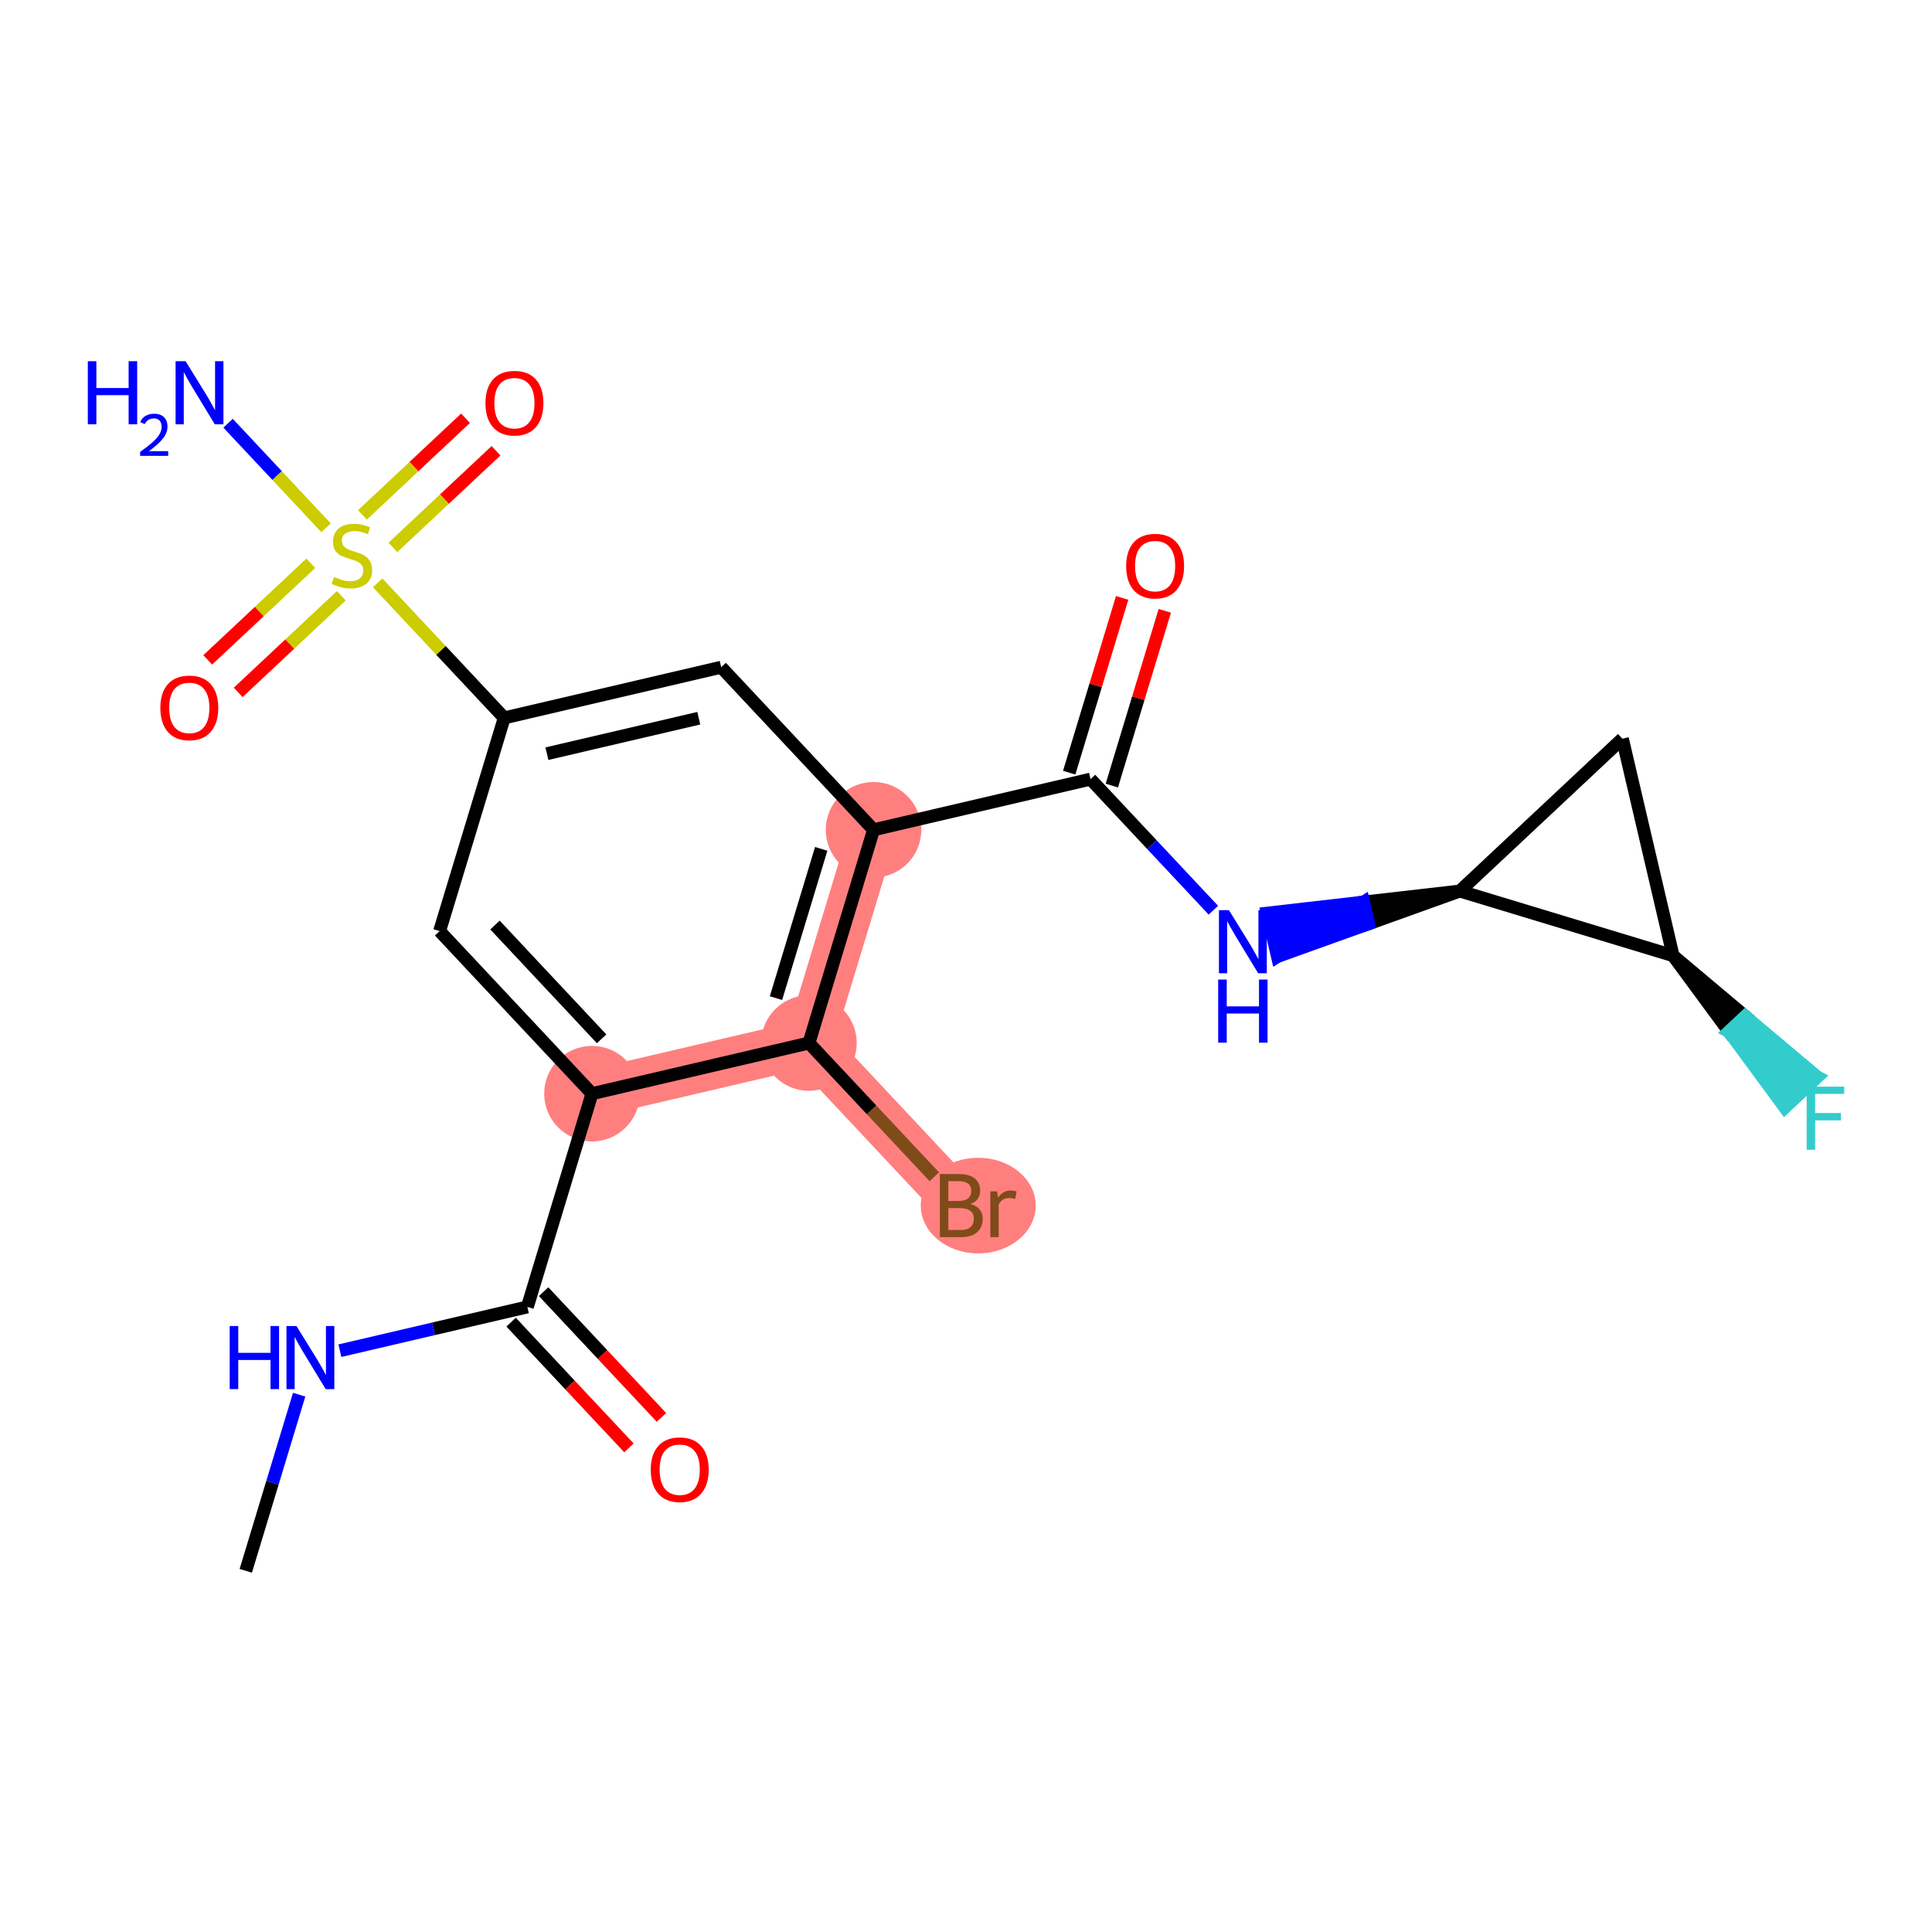 <?xml version='1.0' encoding='iso-8859-1'?>
<svg version='1.1' baseProfile='full'
              xmlns='http://www.w3.org/2000/svg'
                      xmlns:rdkit='http://www.rdkit.org/xml'
                      xmlns:xlink='http://www.w3.org/1999/xlink'
                  xml:space='preserve'
width='300px' height='300px' viewBox='0 0 300 300'>
<!-- END OF HEADER -->
<rect style='opacity:1.0;fill:#FFFFFF;stroke:none' width='300' height='300' x='0' y='0'> </rect>
<rect style='opacity:1.0;fill:#FFFFFF;stroke:none' width='300' height='300' x='0' y='0'> </rect>
<path d='M 91.921,169.826 L 125.612,161.96' style='fill:none;fill-rule:evenodd;stroke:#FF7F7F;stroke-width:7.4px;stroke-linecap:butt;stroke-linejoin:miter;stroke-opacity:1' />
<path d='M 135.644,128.85 L 125.612,161.96' style='fill:none;fill-rule:evenodd;stroke:#FF7F7F;stroke-width:7.4px;stroke-linecap:butt;stroke-linejoin:miter;stroke-opacity:1' />
<path d='M 125.612,161.96 L 149.27,187.203' style='fill:none;fill-rule:evenodd;stroke:#FF7F7F;stroke-width:7.4px;stroke-linecap:butt;stroke-linejoin:miter;stroke-opacity:1' />
<ellipse cx='91.921' cy='169.826' rx='6.919' ry='6.919'  style='fill:#FF7F7F;fill-rule:evenodd;stroke:#FF7F7F;stroke-width:1.0px;stroke-linecap:butt;stroke-linejoin:miter;stroke-opacity:1' />
<ellipse cx='135.644' cy='128.85' rx='6.919' ry='6.919'  style='fill:#FF7F7F;fill-rule:evenodd;stroke:#FF7F7F;stroke-width:1.0px;stroke-linecap:butt;stroke-linejoin:miter;stroke-opacity:1' />
<ellipse cx='125.612' cy='161.96' rx='6.919' ry='6.919'  style='fill:#FF7F7F;fill-rule:evenodd;stroke:#FF7F7F;stroke-width:1.0px;stroke-linecap:butt;stroke-linejoin:miter;stroke-opacity:1' />
<ellipse cx='151.899' cy='187.203' rx='8.425' ry='6.928'  style='fill:#FF7F7F;fill-rule:evenodd;stroke:#FF7F7F;stroke-width:1.0px;stroke-linecap:butt;stroke-linejoin:miter;stroke-opacity:1' />
<path class='bond-0 atom-0 atom-1' d='M 38.166,243.913 L 42.309,230.24' style='fill:none;fill-rule:evenodd;stroke:#000000;stroke-width:2.0px;stroke-linecap:butt;stroke-linejoin:miter;stroke-opacity:1' />
<path class='bond-0 atom-0 atom-1' d='M 42.309,230.24 L 46.452,216.567' style='fill:none;fill-rule:evenodd;stroke:#0000FF;stroke-width:2.0px;stroke-linecap:butt;stroke-linejoin:miter;stroke-opacity:1' />
<path class='bond-1 atom-1 atom-2' d='M 52.779,209.733 L 67.334,206.335' style='fill:none;fill-rule:evenodd;stroke:#0000FF;stroke-width:2.0px;stroke-linecap:butt;stroke-linejoin:miter;stroke-opacity:1' />
<path class='bond-1 atom-1 atom-2' d='M 67.334,206.335 L 81.889,202.936' style='fill:none;fill-rule:evenodd;stroke:#000000;stroke-width:2.0px;stroke-linecap:butt;stroke-linejoin:miter;stroke-opacity:1' />
<path class='bond-2 atom-2 atom-3' d='M 79.365,205.302 L 88.512,215.063' style='fill:none;fill-rule:evenodd;stroke:#000000;stroke-width:2.0px;stroke-linecap:butt;stroke-linejoin:miter;stroke-opacity:1' />
<path class='bond-2 atom-2 atom-3' d='M 88.512,215.063 L 97.66,224.824' style='fill:none;fill-rule:evenodd;stroke:#FF0000;stroke-width:2.0px;stroke-linecap:butt;stroke-linejoin:miter;stroke-opacity:1' />
<path class='bond-2 atom-2 atom-3' d='M 84.413,200.57 L 93.561,210.331' style='fill:none;fill-rule:evenodd;stroke:#000000;stroke-width:2.0px;stroke-linecap:butt;stroke-linejoin:miter;stroke-opacity:1' />
<path class='bond-2 atom-2 atom-3' d='M 93.561,210.331 L 102.709,220.092' style='fill:none;fill-rule:evenodd;stroke:#FF0000;stroke-width:2.0px;stroke-linecap:butt;stroke-linejoin:miter;stroke-opacity:1' />
<path class='bond-3 atom-2 atom-4' d='M 81.889,202.936 L 91.921,169.826' style='fill:none;fill-rule:evenodd;stroke:#000000;stroke-width:2.0px;stroke-linecap:butt;stroke-linejoin:miter;stroke-opacity:1' />
<path class='bond-4 atom-4 atom-5' d='M 91.921,169.826 L 68.264,144.583' style='fill:none;fill-rule:evenodd;stroke:#000000;stroke-width:2.0px;stroke-linecap:butt;stroke-linejoin:miter;stroke-opacity:1' />
<path class='bond-4 atom-4 atom-5' d='M 93.421,161.308 L 76.861,143.638' style='fill:none;fill-rule:evenodd;stroke:#000000;stroke-width:2.0px;stroke-linecap:butt;stroke-linejoin:miter;stroke-opacity:1' />
<path class='bond-21 atom-20 atom-4' d='M 125.612,161.96 L 91.921,169.826' style='fill:none;fill-rule:evenodd;stroke:#000000;stroke-width:2.0px;stroke-linecap:butt;stroke-linejoin:miter;stroke-opacity:1' />
<path class='bond-5 atom-5 atom-6' d='M 68.264,144.583 L 78.296,111.473' style='fill:none;fill-rule:evenodd;stroke:#000000;stroke-width:2.0px;stroke-linecap:butt;stroke-linejoin:miter;stroke-opacity:1' />
<path class='bond-6 atom-6 atom-7' d='M 78.296,111.473 L 68.47,100.989' style='fill:none;fill-rule:evenodd;stroke:#000000;stroke-width:2.0px;stroke-linecap:butt;stroke-linejoin:miter;stroke-opacity:1' />
<path class='bond-6 atom-6 atom-7' d='M 68.47,100.989 L 58.645,90.504' style='fill:none;fill-rule:evenodd;stroke:#CCCC00;stroke-width:2.0px;stroke-linecap:butt;stroke-linejoin:miter;stroke-opacity:1' />
<path class='bond-10 atom-6 atom-11' d='M 78.296,111.473 L 111.987,103.606' style='fill:none;fill-rule:evenodd;stroke:#000000;stroke-width:2.0px;stroke-linecap:butt;stroke-linejoin:miter;stroke-opacity:1' />
<path class='bond-10 atom-6 atom-11' d='M 84.923,117.031 L 108.506,111.524' style='fill:none;fill-rule:evenodd;stroke:#000000;stroke-width:2.0px;stroke-linecap:butt;stroke-linejoin:miter;stroke-opacity:1' />
<path class='bond-7 atom-7 atom-8' d='M 50.632,81.955 L 43.023,73.836' style='fill:none;fill-rule:evenodd;stroke:#CCCC00;stroke-width:2.0px;stroke-linecap:butt;stroke-linejoin:miter;stroke-opacity:1' />
<path class='bond-7 atom-7 atom-8' d='M 43.023,73.836 L 35.415,65.717' style='fill:none;fill-rule:evenodd;stroke:#0000FF;stroke-width:2.0px;stroke-linecap:butt;stroke-linejoin:miter;stroke-opacity:1' />
<path class='bond-8 atom-7 atom-9' d='M 61.011,84.999 L 69.016,77.496' style='fill:none;fill-rule:evenodd;stroke:#CCCC00;stroke-width:2.0px;stroke-linecap:butt;stroke-linejoin:miter;stroke-opacity:1' />
<path class='bond-8 atom-7 atom-9' d='M 69.016,77.496 L 77.022,69.993' style='fill:none;fill-rule:evenodd;stroke:#FF0000;stroke-width:2.0px;stroke-linecap:butt;stroke-linejoin:miter;stroke-opacity:1' />
<path class='bond-8 atom-7 atom-9' d='M 56.279,79.951 L 64.285,72.447' style='fill:none;fill-rule:evenodd;stroke:#CCCC00;stroke-width:2.0px;stroke-linecap:butt;stroke-linejoin:miter;stroke-opacity:1' />
<path class='bond-8 atom-7 atom-9' d='M 64.285,72.447 L 72.291,64.944' style='fill:none;fill-rule:evenodd;stroke:#FF0000;stroke-width:2.0px;stroke-linecap:butt;stroke-linejoin:miter;stroke-opacity:1' />
<path class='bond-9 atom-7 atom-10' d='M 48.266,87.46 L 40.26,94.963' style='fill:none;fill-rule:evenodd;stroke:#CCCC00;stroke-width:2.0px;stroke-linecap:butt;stroke-linejoin:miter;stroke-opacity:1' />
<path class='bond-9 atom-7 atom-10' d='M 40.26,94.963 L 32.254,102.466' style='fill:none;fill-rule:evenodd;stroke:#FF0000;stroke-width:2.0px;stroke-linecap:butt;stroke-linejoin:miter;stroke-opacity:1' />
<path class='bond-9 atom-7 atom-10' d='M 52.998,92.508 L 44.992,100.012' style='fill:none;fill-rule:evenodd;stroke:#CCCC00;stroke-width:2.0px;stroke-linecap:butt;stroke-linejoin:miter;stroke-opacity:1' />
<path class='bond-9 atom-7 atom-10' d='M 44.992,100.012 L 36.986,107.515' style='fill:none;fill-rule:evenodd;stroke:#FF0000;stroke-width:2.0px;stroke-linecap:butt;stroke-linejoin:miter;stroke-opacity:1' />
<path class='bond-11 atom-11 atom-12' d='M 111.987,103.606 L 135.644,128.85' style='fill:none;fill-rule:evenodd;stroke:#000000;stroke-width:2.0px;stroke-linecap:butt;stroke-linejoin:miter;stroke-opacity:1' />
<path class='bond-12 atom-12 atom-13' d='M 135.644,128.85 L 169.335,120.983' style='fill:none;fill-rule:evenodd;stroke:#000000;stroke-width:2.0px;stroke-linecap:butt;stroke-linejoin:miter;stroke-opacity:1' />
<path class='bond-19 atom-12 atom-20' d='M 135.644,128.85 L 125.612,161.96' style='fill:none;fill-rule:evenodd;stroke:#000000;stroke-width:2.0px;stroke-linecap:butt;stroke-linejoin:miter;stroke-opacity:1' />
<path class='bond-19 atom-12 atom-20' d='M 127.517,131.81 L 120.495,154.987' style='fill:none;fill-rule:evenodd;stroke:#000000;stroke-width:2.0px;stroke-linecap:butt;stroke-linejoin:miter;stroke-opacity:1' />
<path class='bond-13 atom-13 atom-14' d='M 172.646,121.986 L 176.757,108.417' style='fill:none;fill-rule:evenodd;stroke:#000000;stroke-width:2.0px;stroke-linecap:butt;stroke-linejoin:miter;stroke-opacity:1' />
<path class='bond-13 atom-13 atom-14' d='M 176.757,108.417 L 180.869,94.848' style='fill:none;fill-rule:evenodd;stroke:#FF0000;stroke-width:2.0px;stroke-linecap:butt;stroke-linejoin:miter;stroke-opacity:1' />
<path class='bond-13 atom-13 atom-14' d='M 166.024,119.98 L 170.135,106.411' style='fill:none;fill-rule:evenodd;stroke:#000000;stroke-width:2.0px;stroke-linecap:butt;stroke-linejoin:miter;stroke-opacity:1' />
<path class='bond-13 atom-13 atom-14' d='M 170.135,106.411 L 174.247,92.841' style='fill:none;fill-rule:evenodd;stroke:#FF0000;stroke-width:2.0px;stroke-linecap:butt;stroke-linejoin:miter;stroke-opacity:1' />
<path class='bond-14 atom-13 atom-15' d='M 169.335,120.983 L 178.873,131.161' style='fill:none;fill-rule:evenodd;stroke:#000000;stroke-width:2.0px;stroke-linecap:butt;stroke-linejoin:miter;stroke-opacity:1' />
<path class='bond-14 atom-13 atom-15' d='M 178.873,131.161 L 188.412,141.339' style='fill:none;fill-rule:evenodd;stroke:#0000FF;stroke-width:2.0px;stroke-linecap:butt;stroke-linejoin:miter;stroke-opacity:1' />
<path class='bond-15 atom-16 atom-15' d='M 226.683,138.36 L 211.735,140.074 L 212.521,143.443 Z' style='fill:#000000;fill-rule:evenodd;fill-opacity:1;stroke:#000000;stroke-width:2.0px;stroke-linecap:butt;stroke-linejoin:miter;stroke-opacity:1;' />
<path class='bond-15 atom-16 atom-15' d='M 211.735,140.074 L 198.36,148.526 L 196.786,141.788 Z' style='fill:#0000FF;fill-rule:evenodd;fill-opacity:1;stroke:#0000FF;stroke-width:2.0px;stroke-linecap:butt;stroke-linejoin:miter;stroke-opacity:1;' />
<path class='bond-15 atom-16 atom-15' d='M 211.735,140.074 L 212.521,143.443 L 198.36,148.526 Z' style='fill:#0000FF;fill-rule:evenodd;fill-opacity:1;stroke:#0000FF;stroke-width:2.0px;stroke-linecap:butt;stroke-linejoin:miter;stroke-opacity:1;' />
<path class='bond-16 atom-16 atom-17' d='M 226.683,138.36 L 251.926,114.702' style='fill:none;fill-rule:evenodd;stroke:#000000;stroke-width:2.0px;stroke-linecap:butt;stroke-linejoin:miter;stroke-opacity:1' />
<path class='bond-22 atom-18 atom-16' d='M 259.793,148.393 L 226.683,138.36' style='fill:none;fill-rule:evenodd;stroke:#000000;stroke-width:2.0px;stroke-linecap:butt;stroke-linejoin:miter;stroke-opacity:1' />
<path class='bond-17 atom-17 atom-18' d='M 251.926,114.702 L 259.793,148.393' style='fill:none;fill-rule:evenodd;stroke:#000000;stroke-width:2.0px;stroke-linecap:butt;stroke-linejoin:miter;stroke-opacity:1' />
<path class='bond-18 atom-18 atom-19' d='M 259.793,148.393 L 268.471,160.182 L 270.995,157.816 Z' style='fill:#000000;fill-rule:evenodd;fill-opacity:1;stroke:#000000;stroke-width:2.0px;stroke-linecap:butt;stroke-linejoin:miter;stroke-opacity:1;' />
<path class='bond-18 atom-18 atom-19' d='M 268.471,160.182 L 282.197,167.239 L 277.148,171.971 Z' style='fill:#33CCCC;fill-rule:evenodd;fill-opacity:1;stroke:#33CCCC;stroke-width:2.0px;stroke-linecap:butt;stroke-linejoin:miter;stroke-opacity:1;' />
<path class='bond-18 atom-18 atom-19' d='M 268.471,160.182 L 270.995,157.816 L 282.197,167.239 Z' style='fill:#33CCCC;fill-rule:evenodd;fill-opacity:1;stroke:#33CCCC;stroke-width:2.0px;stroke-linecap:butt;stroke-linejoin:miter;stroke-opacity:1;' />
<path class='bond-20 atom-20 atom-21' d='M 125.612,161.96 L 135.344,172.344' style='fill:none;fill-rule:evenodd;stroke:#000000;stroke-width:2.0px;stroke-linecap:butt;stroke-linejoin:miter;stroke-opacity:1' />
<path class='bond-20 atom-20 atom-21' d='M 135.344,172.344 L 145.077,182.729' style='fill:none;fill-rule:evenodd;stroke:#7F4C19;stroke-width:2.0px;stroke-linecap:butt;stroke-linejoin:miter;stroke-opacity:1' />
<path  class='atom-1' d='M 35.668 205.904
L 36.996 205.904
L 36.996 210.069
L 42.006 210.069
L 42.006 205.904
L 43.334 205.904
L 43.334 215.702
L 42.006 215.702
L 42.006 211.176
L 36.996 211.176
L 36.996 215.702
L 35.668 215.702
L 35.668 205.904
' fill='#0000FF'/>
<path  class='atom-1' d='M 46.033 205.904
L 49.243 211.093
Q 49.562 211.605, 50.074 212.533
Q 50.586 213.46, 50.613 213.515
L 50.613 205.904
L 51.914 205.904
L 51.914 215.702
L 50.572 215.702
L 47.126 210.028
Q 46.725 209.364, 46.296 208.602
Q 45.881 207.841, 45.756 207.606
L 45.756 215.702
L 44.483 215.702
L 44.483 205.904
L 46.033 205.904
' fill='#0000FF'/>
<path  class='atom-3' d='M 101.049 228.207
Q 101.049 225.855, 102.212 224.54
Q 103.374 223.225, 105.547 223.225
Q 107.719 223.225, 108.882 224.54
Q 110.044 225.855, 110.044 228.207
Q 110.044 230.588, 108.868 231.944
Q 107.692 233.286, 105.547 233.286
Q 103.388 233.286, 102.212 231.944
Q 101.049 230.601, 101.049 228.207
M 105.547 232.179
Q 107.041 232.179, 107.844 231.183
Q 108.66 230.172, 108.66 228.207
Q 108.66 226.284, 107.844 225.315
Q 107.041 224.333, 105.547 224.333
Q 104.052 224.333, 103.236 225.301
Q 102.433 226.27, 102.433 228.207
Q 102.433 230.186, 103.236 231.183
Q 104.052 232.179, 105.547 232.179
' fill='#FF0000'/>
<path  class='atom-7' d='M 51.871 89.592
Q 51.981 89.634, 52.438 89.828
Q 52.895 90.021, 53.393 90.146
Q 53.905 90.257, 54.403 90.257
Q 55.33 90.257, 55.87 89.814
Q 56.41 89.357, 56.41 88.568
Q 56.41 88.028, 56.133 87.696
Q 55.87 87.364, 55.455 87.184
Q 55.04 87.004, 54.348 86.797
Q 53.476 86.534, 52.95 86.285
Q 52.438 86.036, 52.064 85.51
Q 51.705 84.984, 51.705 84.098
Q 51.705 82.867, 52.535 82.106
Q 53.379 81.344, 55.04 81.344
Q 56.175 81.344, 57.462 81.884
L 57.143 82.95
Q 55.967 82.465, 55.081 82.465
Q 54.126 82.465, 53.6 82.867
Q 53.075 83.254, 53.089 83.932
Q 53.089 84.458, 53.351 84.776
Q 53.628 85.095, 54.016 85.275
Q 54.417 85.454, 55.081 85.662
Q 55.967 85.939, 56.493 86.216
Q 57.019 86.492, 57.392 87.06
Q 57.78 87.613, 57.78 88.568
Q 57.78 89.924, 56.866 90.658
Q 55.967 91.377, 54.459 91.377
Q 53.587 91.377, 52.922 91.184
Q 52.272 91.004, 51.497 90.686
L 51.871 89.592
' fill='#CCCC00'/>
<path  class='atom-8' d='M 13.636 56.087
L 14.965 56.087
L 14.965 60.253
L 19.974 60.253
L 19.974 56.087
L 21.303 56.087
L 21.303 65.885
L 19.974 65.885
L 19.974 61.36
L 14.965 61.36
L 14.965 65.885
L 13.636 65.885
L 13.636 56.087
' fill='#0000FF'/>
<path  class='atom-8' d='M 21.778 65.541
Q 22.015 64.929, 22.582 64.591
Q 23.148 64.244, 23.933 64.244
Q 24.911 64.244, 25.459 64.774
Q 26.007 65.304, 26.007 66.245
Q 26.007 67.204, 25.294 68.099
Q 24.591 68.994, 23.13 70.053
L 26.116 70.053
L 26.116 70.784
L 21.76 70.784
L 21.76 70.172
Q 22.965 69.313, 23.678 68.674
Q 24.399 68.035, 24.746 67.459
Q 25.093 66.884, 25.093 66.29
Q 25.093 65.669, 24.783 65.322
Q 24.472 64.975, 23.933 64.975
Q 23.413 64.975, 23.066 65.185
Q 22.719 65.395, 22.472 65.861
L 21.778 65.541
' fill='#0000FF'/>
<path  class='atom-8' d='M 28.815 56.087
L 32.025 61.277
Q 32.344 61.789, 32.856 62.716
Q 33.368 63.643, 33.395 63.699
L 33.395 56.087
L 34.696 56.087
L 34.696 65.885
L 33.354 65.885
L 29.908 60.211
Q 29.507 59.547, 29.078 58.786
Q 28.663 58.025, 28.538 57.789
L 28.538 65.885
L 27.265 65.885
L 27.265 56.087
L 28.815 56.087
' fill='#0000FF'/>
<path  class='atom-9' d='M 75.384 62.599
Q 75.384 60.247, 76.547 58.932
Q 77.709 57.617, 79.882 57.617
Q 82.055 57.617, 83.217 58.932
Q 84.379 60.247, 84.379 62.599
Q 84.379 64.98, 83.203 66.336
Q 82.027 67.678, 79.882 67.678
Q 77.723 67.678, 76.547 66.336
Q 75.384 64.993, 75.384 62.599
M 79.882 66.571
Q 81.376 66.571, 82.179 65.575
Q 82.996 64.564, 82.996 62.599
Q 82.996 60.676, 82.179 59.707
Q 81.376 58.725, 79.882 58.725
Q 78.387 58.725, 77.571 59.693
Q 76.768 60.662, 76.768 62.599
Q 76.768 64.578, 77.571 65.575
Q 78.387 66.571, 79.882 66.571
' fill='#FF0000'/>
<path  class='atom-10' d='M 24.897 109.915
Q 24.897 107.562, 26.06 106.248
Q 27.222 104.933, 29.395 104.933
Q 31.568 104.933, 32.73 106.248
Q 33.892 107.562, 33.892 109.915
Q 33.892 112.295, 32.716 113.651
Q 31.54 114.994, 29.395 114.994
Q 27.236 114.994, 26.06 113.651
Q 24.897 112.309, 24.897 109.915
M 29.395 113.887
Q 30.89 113.887, 31.692 112.89
Q 32.509 111.88, 32.509 109.915
Q 32.509 107.991, 31.692 107.023
Q 30.89 106.04, 29.395 106.04
Q 27.9 106.04, 27.084 107.009
Q 26.281 107.978, 26.281 109.915
Q 26.281 111.894, 27.084 112.89
Q 27.9 113.887, 29.395 113.887
' fill='#FF0000'/>
<path  class='atom-14' d='M 174.87 87.901
Q 174.87 85.548, 176.032 84.234
Q 177.195 82.919, 179.367 82.919
Q 181.54 82.919, 182.702 84.234
Q 183.865 85.548, 183.865 87.901
Q 183.865 90.281, 182.688 91.637
Q 181.512 92.98, 179.367 92.98
Q 177.208 92.98, 176.032 91.637
Q 174.87 90.295, 174.87 87.901
M 179.367 91.873
Q 180.862 91.873, 181.664 90.876
Q 182.481 89.866, 182.481 87.901
Q 182.481 85.977, 181.664 85.009
Q 180.862 84.026, 179.367 84.026
Q 177.873 84.026, 177.056 84.995
Q 176.254 85.963, 176.254 87.901
Q 176.254 89.88, 177.056 90.876
Q 177.873 91.873, 179.367 91.873
' fill='#FF0000'/>
<path  class='atom-15' d='M 190.827 141.328
L 194.037 146.517
Q 194.356 147.029, 194.868 147.956
Q 195.38 148.884, 195.407 148.939
L 195.407 141.328
L 196.708 141.328
L 196.708 151.126
L 195.366 151.126
L 191.92 145.452
Q 191.519 144.787, 191.09 144.026
Q 190.675 143.265, 190.55 143.03
L 190.55 151.126
L 189.277 151.126
L 189.277 141.328
L 190.827 141.328
' fill='#0000FF'/>
<path  class='atom-15' d='M 189.159 152.105
L 190.488 152.105
L 190.488 156.271
L 195.497 156.271
L 195.497 152.105
L 196.826 152.105
L 196.826 161.903
L 195.497 161.903
L 195.497 157.378
L 190.488 157.378
L 190.488 161.903
L 189.159 161.903
L 189.159 152.105
' fill='#0000FF'/>
<path  class='atom-19' d='M 280.538 168.737
L 286.364 168.737
L 286.364 169.858
L 281.852 169.858
L 281.852 172.833
L 285.865 172.833
L 285.865 173.968
L 281.852 173.968
L 281.852 178.535
L 280.538 178.535
L 280.538 168.737
' fill='#33CCCC'/>
<path  class='atom-21' d='M 150.702 186.954
Q 151.643 187.217, 152.113 187.798
Q 152.598 188.366, 152.598 189.21
Q 152.598 190.566, 151.726 191.341
Q 150.868 192.102, 149.235 192.102
L 145.941 192.102
L 145.941 182.304
L 148.834 182.304
Q 150.508 182.304, 151.352 182.982
Q 152.196 183.66, 152.196 184.906
Q 152.196 186.387, 150.702 186.954
M 147.256 183.411
L 147.256 186.484
L 148.834 186.484
Q 149.802 186.484, 150.301 186.096
Q 150.813 185.695, 150.813 184.906
Q 150.813 183.411, 148.834 183.411
L 147.256 183.411
M 149.235 190.995
Q 150.19 190.995, 150.702 190.538
Q 151.214 190.082, 151.214 189.21
Q 151.214 188.407, 150.647 188.006
Q 150.093 187.591, 149.027 187.591
L 147.256 187.591
L 147.256 190.995
L 149.235 190.995
' fill='#7F4C19'/>
<path  class='atom-21' d='M 154.826 184.989
L 154.978 185.972
Q 155.725 184.864, 156.943 184.864
Q 157.331 184.864, 157.856 185.003
L 157.649 186.165
Q 157.054 186.027, 156.722 186.027
Q 156.14 186.027, 155.753 186.262
Q 155.379 186.484, 155.075 187.023
L 155.075 192.102
L 153.774 192.102
L 153.774 184.989
L 154.826 184.989
' fill='#7F4C19'/>
</svg>
